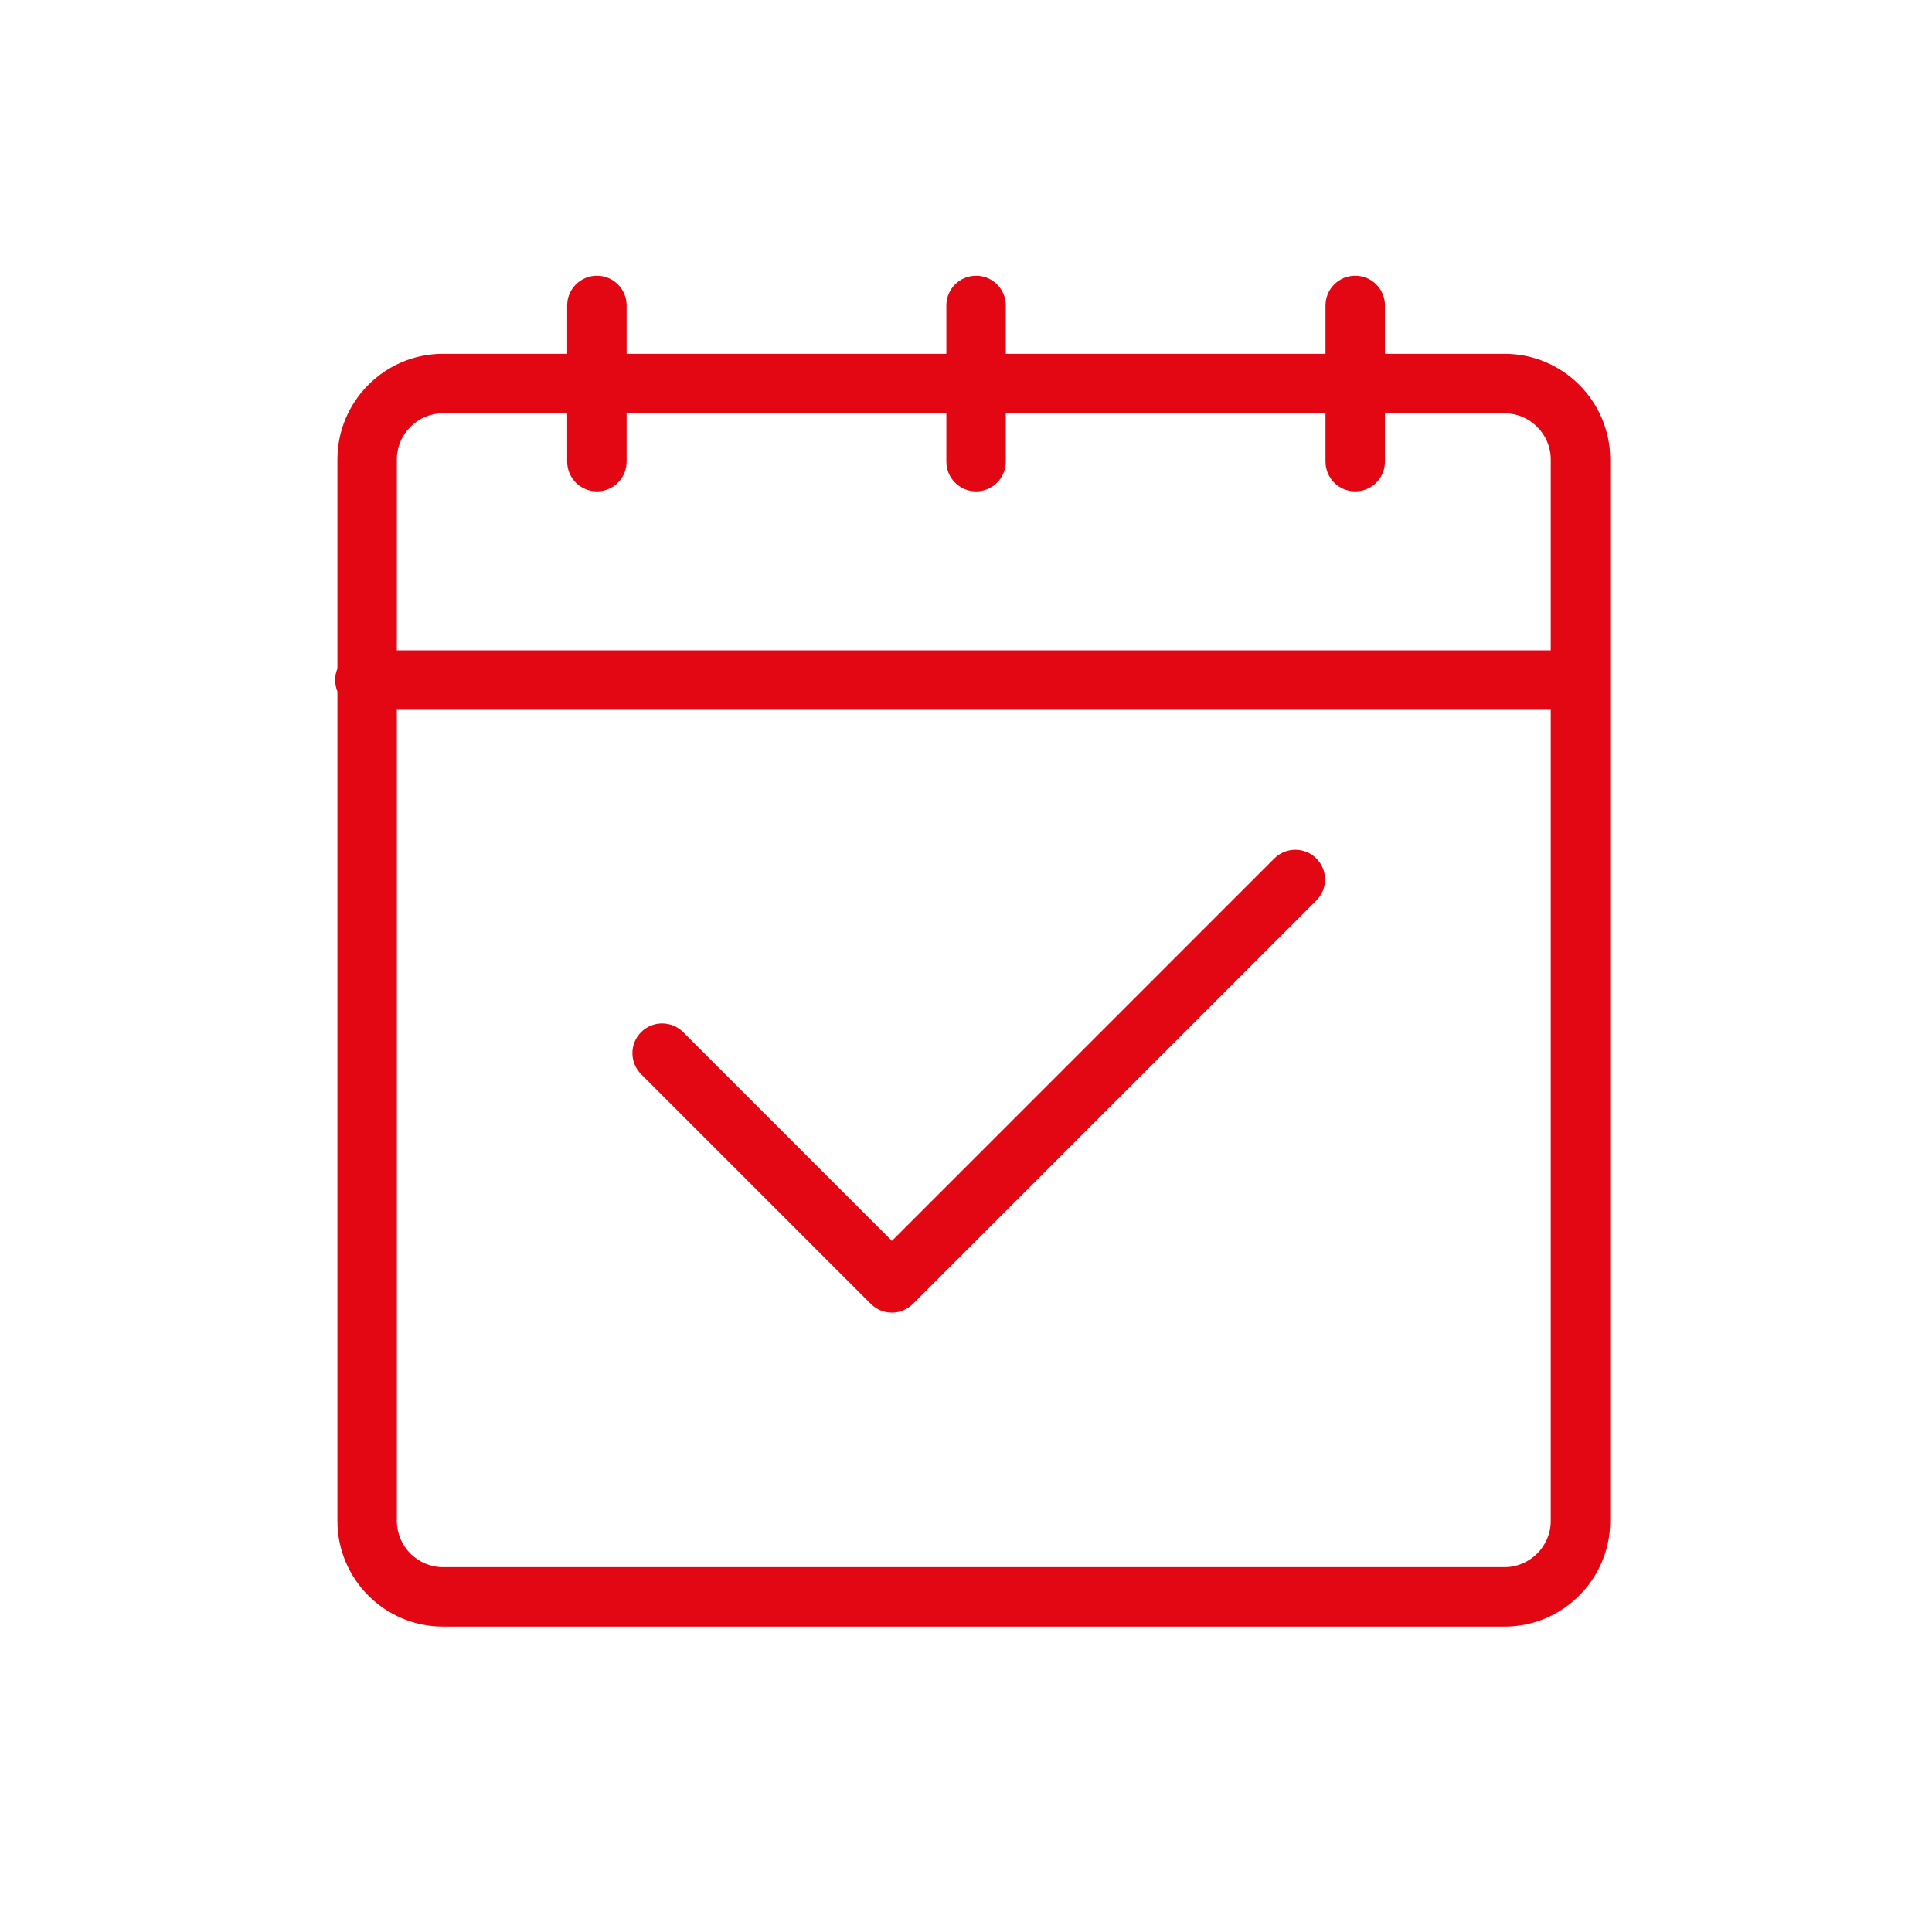 <svg width="65" height="65" viewBox="0 0 65 65" fill="none" xmlns="http://www.w3.org/2000/svg">
<g clip-path="url(#clip0_2585_6942)">
<path fill-rule="evenodd" clip-rule="evenodd" d="M20.082 9.276C20.635 9.276 21.082 9.724 21.082 10.276V11.904H31.839V10.276C31.839 9.724 32.287 9.276 32.839 9.276C33.391 9.276 33.839 9.724 33.839 10.276V11.904H44.595V10.276C44.595 9.724 45.043 9.276 45.595 9.276C46.148 9.276 46.595 9.724 46.595 10.276V11.904H50.621C52.577 11.904 54.173 13.499 54.173 15.455V51.173C54.173 53.129 52.577 54.725 50.621 54.725H14.903C12.948 54.725 11.352 53.129 11.352 51.173V23.264C11.303 23.145 11.275 23.015 11.275 22.879C11.275 22.743 11.303 22.613 11.352 22.495V15.455C11.352 13.499 12.948 11.904 14.903 11.904H19.082V10.276C19.082 9.724 19.53 9.276 20.082 9.276ZM19.082 13.904H14.903C14.052 13.904 13.352 14.604 13.352 15.455V21.879H52.173V15.455C52.173 14.604 51.472 13.904 50.621 13.904H46.595V15.532C46.595 16.084 46.148 16.532 45.595 16.532C45.043 16.532 44.595 16.084 44.595 15.532V13.904H33.839V15.532C33.839 16.084 33.391 16.532 32.839 16.532C32.287 16.532 31.839 16.084 31.839 15.532V13.904H21.082V15.532C21.082 16.084 20.635 16.532 20.082 16.532C19.53 16.532 19.082 16.084 19.082 15.532V13.904ZM52.173 23.879H13.352V51.173C13.352 52.024 14.052 52.725 14.903 52.725H50.621C51.472 52.725 52.173 52.024 52.173 51.173V23.879ZM44.287 28.882C44.678 29.273 44.678 29.906 44.287 30.296L30.714 43.869C30.526 44.057 30.272 44.162 30.007 44.162C29.742 44.162 29.487 44.057 29.3 43.869L21.569 36.139C21.179 35.748 21.179 35.115 21.569 34.725C21.96 34.334 22.593 34.334 22.984 34.725L30.007 41.748L42.873 28.882C43.263 28.492 43.897 28.492 44.287 28.882Z" fill="#E30613"/>
</g>
<defs>
<clipPath id="clip0_2585_6942">
<rect width="43.449" height="46" fill="white" transform="translate(11 9)"/>
</clipPath>
</defs>
</svg>

